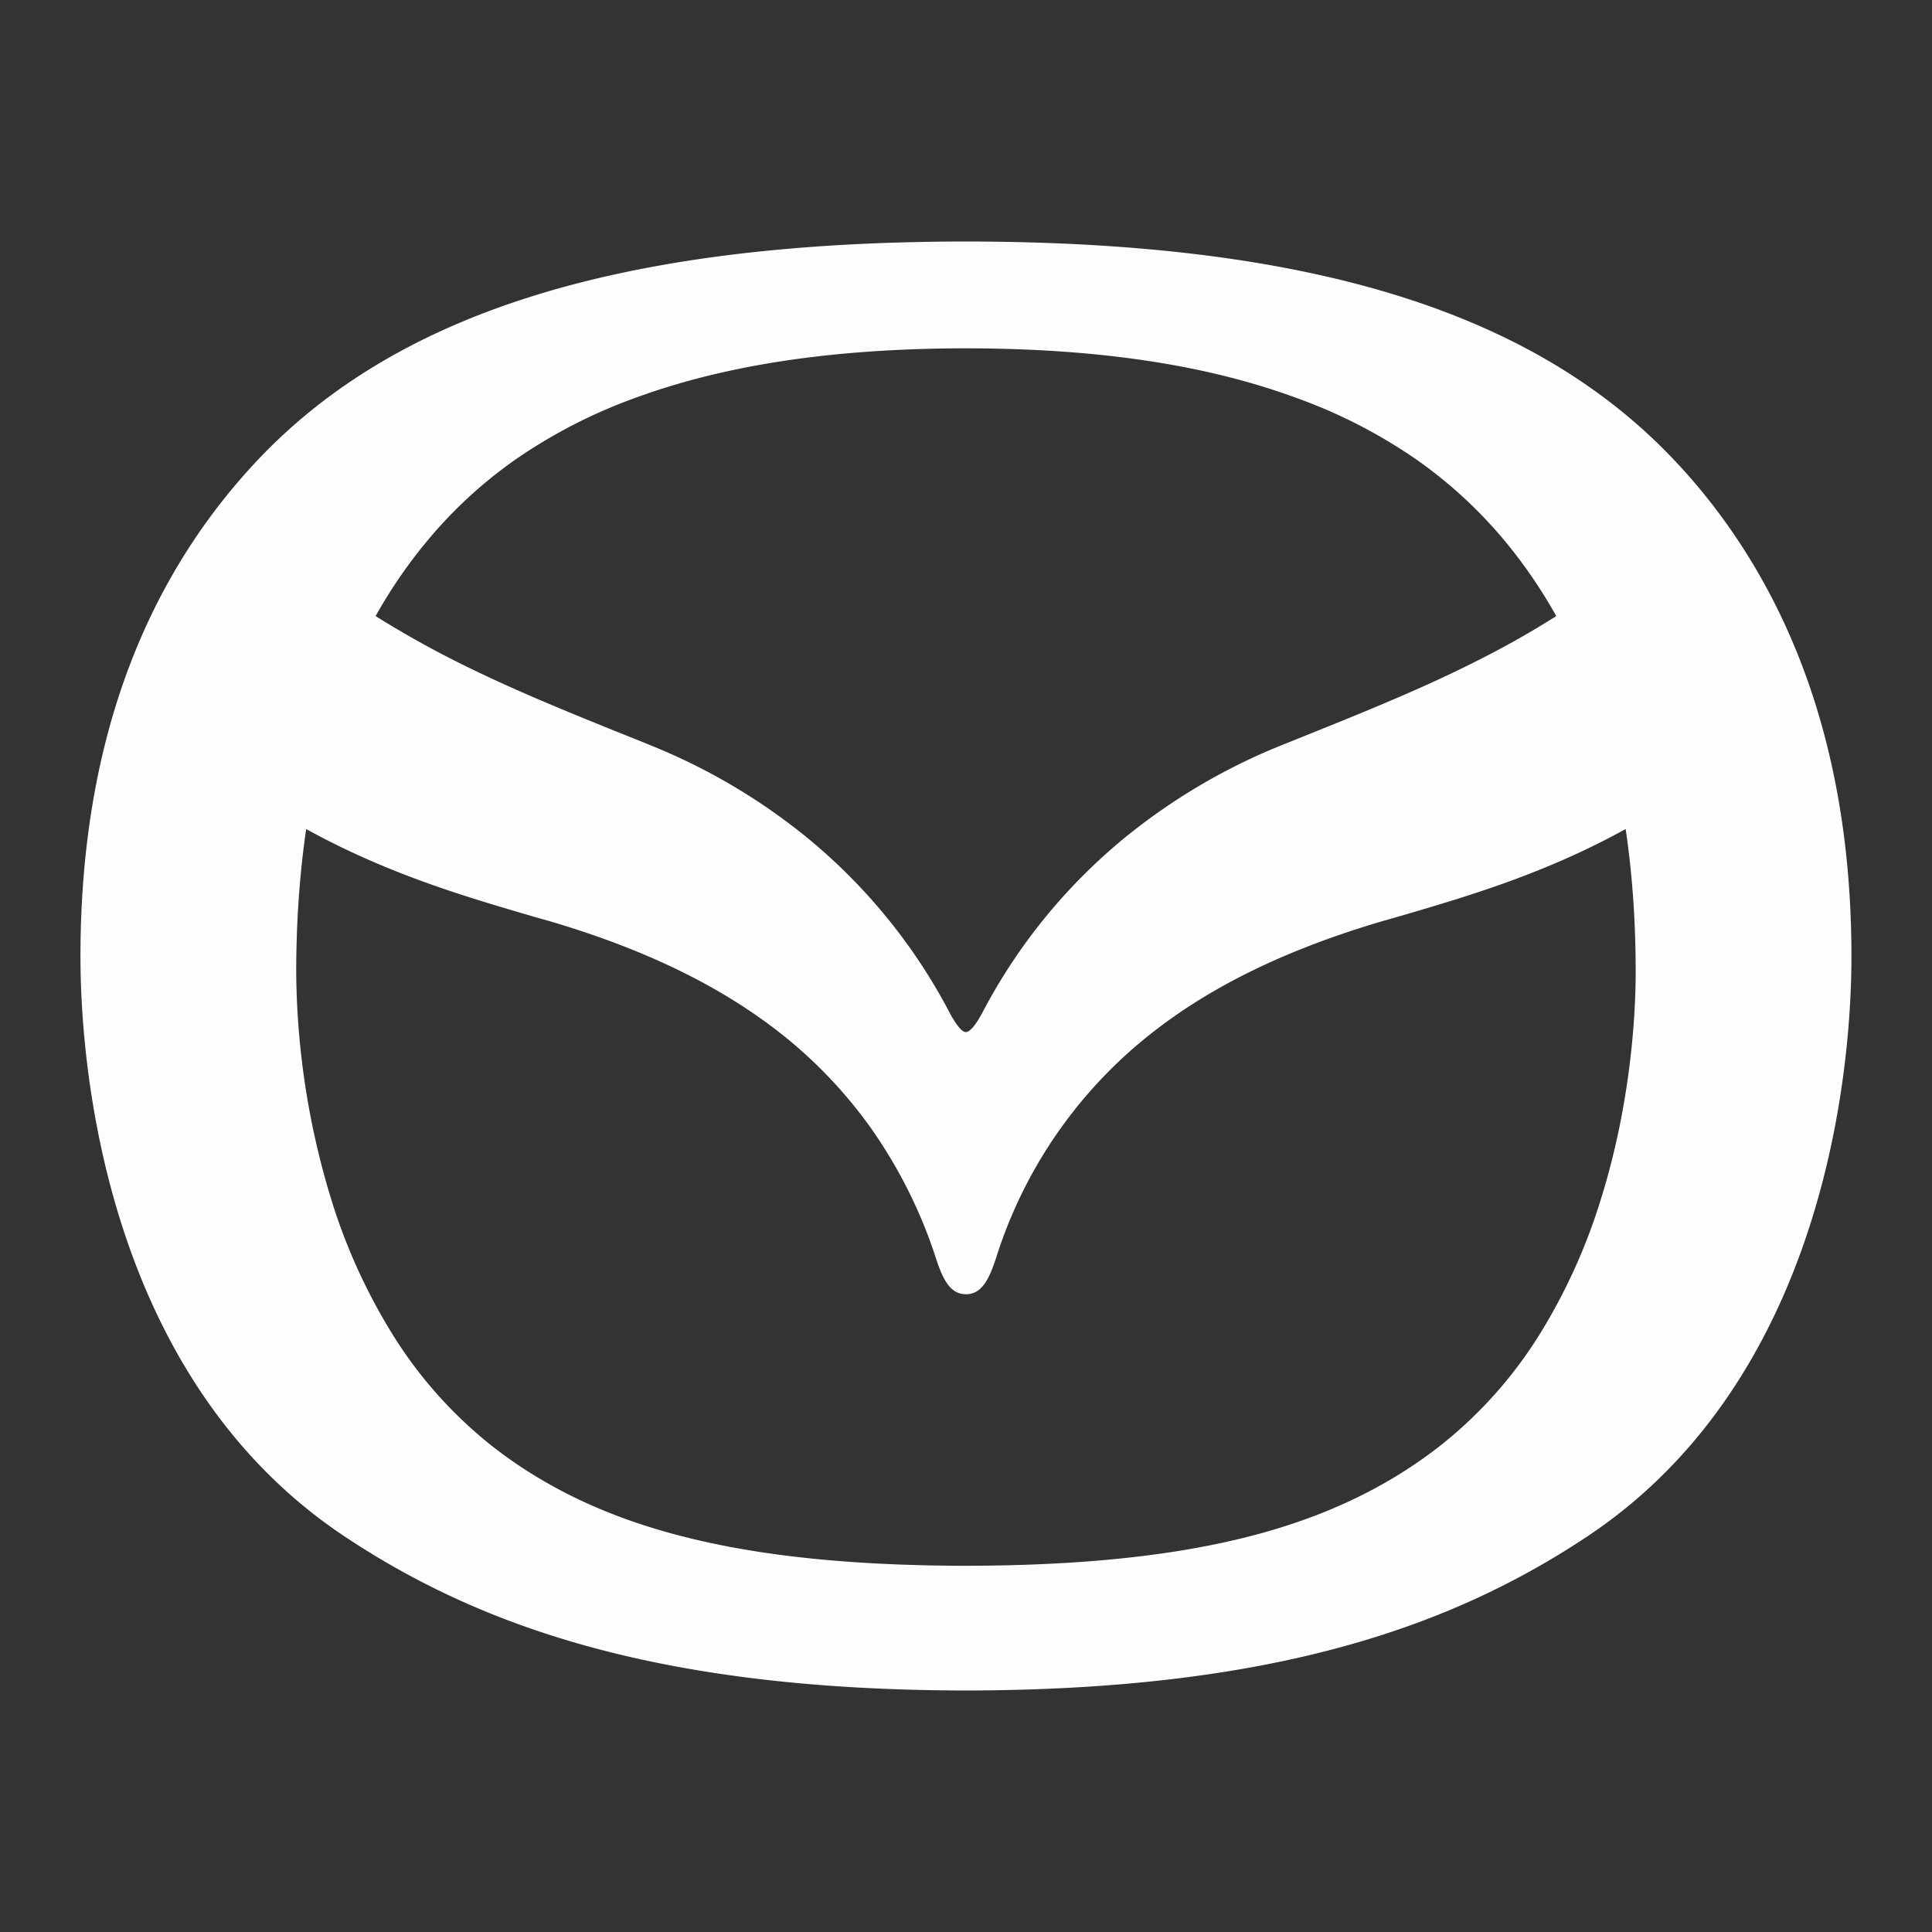 <svg fill="none" height="56" width="56" xmlns="http://www.w3.org/2000/svg"><rect width="100%" height="100%" fill="#333333" stroke="none"/><path d="M27.997 29.916c-.077 0-.225-.1-.475-.569a16.386 16.386 0 0 0-4.225-5.146 17.561 17.561 0 0 0-4.495-2.62 38.13 38.13 0 0 0-.738-.297c-2.165-.875-4.409-1.778-6.492-3.012-.23-.134-.46-.272-.684-.415a14.24 14.24 0 0 1 1.433-2.104A13.056 13.056 0 0 1 15 13.279a15.11 15.11 0 0 1 3.46-1.763c2.606-.949 5.726-1.415 9.536-1.42 3.813.005 6.932.471 9.537 1.422a15.05 15.05 0 0 1 3.463 1.761 13.114 13.114 0 0 1 2.68 2.471 14.552 14.552 0 0 1 1.433 2.107c-.22.14-.454.282-.685.42-2.087 1.233-4.327 2.136-6.495 3.009l-.738.297a17.572 17.572 0 0 0-4.492 2.62 16.362 16.362 0 0 0-4.224 5.149c-.25.465-.4.564-.48.564Zm0 15.469c-3.303-.005-5.985-.282-8.192-.847-2.167-.55-3.968-1.4-5.51-2.598a12.572 12.572 0 0 1-2.977-3.361 16.817 16.817 0 0 1-1.733-3.867 22.988 22.988 0 0 1-.999-6.524c0-1.474.1-2.871.289-4.157 2.366 1.303 4.605 1.957 6.588 2.537l.46.13c2.759.812 4.949 1.875 6.705 3.255a13.39 13.39 0 0 1 2.63 2.765 14.082 14.082 0 0 1 1.877 3.772c.205.632.427 1.024.862 1.024.442 0 .658-.394.866-1.024a13.395 13.395 0 0 1 4.506-6.535c1.754-1.382 3.947-2.445 6.706-3.256l.462-.132c1.98-.58 4.22-1.233 6.583-2.537.193 1.289.291 2.684.291 4.156 0 1.002-.098 3.64-.994 6.526a16.857 16.857 0 0 1-1.73 3.867A12.563 12.563 0 0 1 41.7 41.94c-1.546 1.199-3.347 2.047-5.505 2.598-2.214.565-4.894.842-8.198.847Zm20.73-31.835C44.644 9.067 38.054 7.01 27.997 7c-10.053.01-16.643 2.065-20.726 6.548-3.035 3.327-4.939 7.93-4.939 14.176 0 3.454.834 12.248 7.623 16.788 4.064 2.716 9.313 4.475 18.042 4.488 8.733-.013 13.98-1.772 18.045-4.488 6.787-4.54 7.623-13.336 7.623-16.788 0-6.228-1.918-10.865-4.94-14.178l.002.004Z" fill="#FBFDFF"></path></svg>